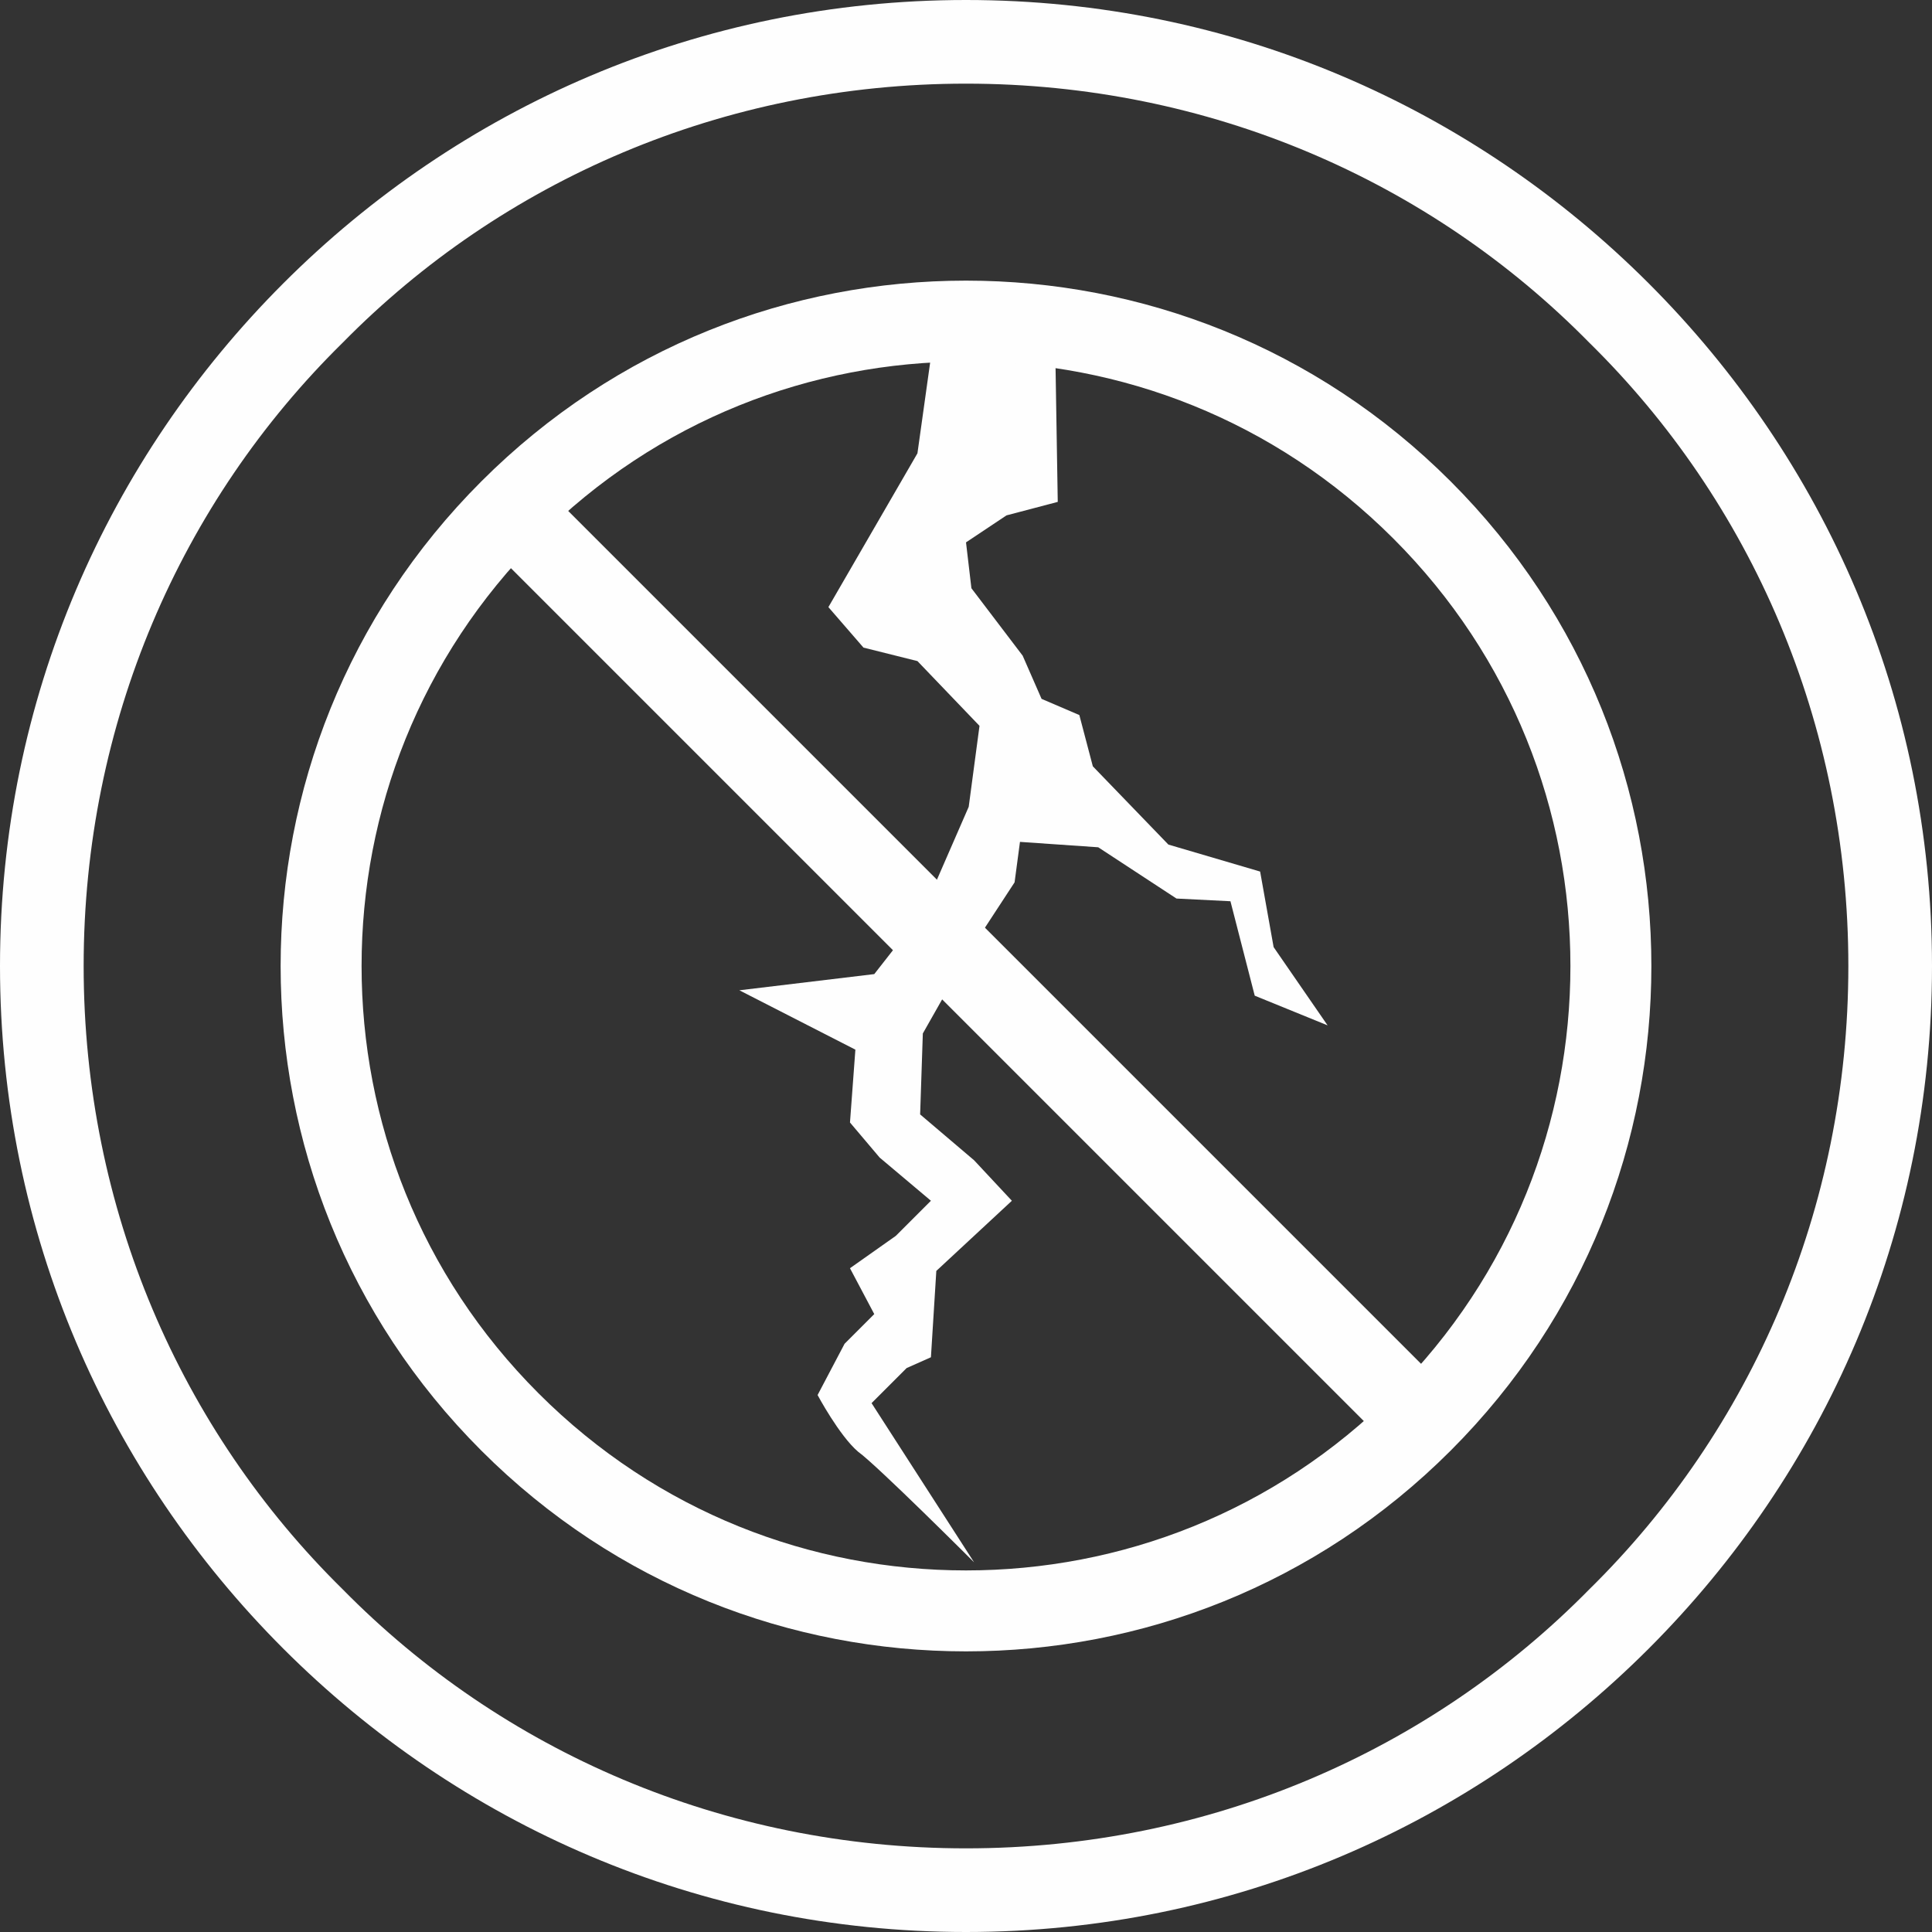 <?xml version="1.0" encoding="UTF-8"?>
<!DOCTYPE svg PUBLIC "-//W3C//DTD SVG 1.1//EN" "http://www.w3.org/Graphics/SVG/1.1/DTD/svg11.dtd">
<!-- Creator: CorelDRAW -->
<svg xmlns="http://www.w3.org/2000/svg" xml:space="preserve" width="71px" height="71px" version="1.1" style="shape-rendering:geometricPrecision; text-rendering:geometricPrecision; image-rendering:optimizeQuality; fill-rule:evenodd; clip-rule:evenodd"
viewBox="0 0 7.16 7.16"
 xmlns:xlink="http://www.w3.org/1999/xlink"
 xmlns:xodm="http://www.corel.com/coreldraw/odm/2003">
 <rect x="0" y="0" width="7.16" height="7.16" fill="#333333" stroke="none"/>
 <defs>
  <style type="text/css">
   <![CDATA[
    .str0 {stroke:#FEFEFE;stroke-width:0.3;stroke-miterlimit:22.926}
    .fil1 {fill:none}
    .fil0 {fill:#FEFEFE}
   ]]>
  </style>
 </defs>
 <g id="Layer_x0020_1">
  <path class="fil0" d="M5.89 1.27c-0.59,-0.6 -1.41,-0.96 -2.31,-0.96 -0.9,0 -1.72,0.36 -2.31,0.96 -0.6,0.59 -0.96,1.41 -0.96,2.31 0,0.9 0.36,1.72 0.96,2.31 0.59,0.6 1.41,0.96 2.31,0.96 0.9,0 1.72,-0.36 2.31,-0.96 0.6,-0.59 0.96,-1.41 0.96,-2.31 0,-0.9 -0.36,-1.72 -0.96,-2.31zm-2.31 -1.27c0.99,0 1.88,0.4 2.53,1.05 0.65,0.65 1.05,1.54 1.05,2.53 0,0.99 -0.4,1.88 -1.05,2.53 -0.65,0.65 -1.54,1.05 -2.53,1.05 -0.99,0 -1.88,-0.4 -2.53,-1.05 -0.65,-0.65 -1.05,-1.54 -1.05,-2.53 0,-0.99 0.4,-1.88 1.05,-2.53 0.65,-0.65 1.54,-1.05 2.53,-1.05z"/>
  <path class="fil0" d="M3.15 4.7l0.09 0.17 -0.11 0.11 -0.1 0.19c0,0 0.08,0.15 0.15,0.21 0.07,0.05 0.43,0.41 0.43,0.41l-0.38 -0.59 0.13 -0.13 0.09 -0.04 0.02 -0.32 0.28 -0.26 -0.14 -0.15 -0.2 -0.17 0.01 -0.3 0.17 -0.3 0.17 -0.26 0.02 -0.15 0.29 0.02 0.29 0.19 0.2 0.01 0.09 0.35 0.27 0.11 -0.2 -0.29 -0.05 -0.28 -0.34 -0.1 -0.28 -0.29 -0.05 -0.19 -0.14 -0.06 -0.07 -0.16 -0.19 -0.25 -0.02 -0.17 0.15 -0.1 0.19 -0.05 -0.01 -0.61 -0.44 -0.07 -0.07 0.5 -0.33 0.57 0.13 0.15 0.2 0.05 0.23 0.24 -0.04 0.3 -0.17 0.39 -0.18 0.23 -0.5 0.06 0.43 0.22 -0.02 0.27 0.11 0.13 0.19 0.16 -0.13 0.13 -0.17 0.12z"/>
  <path class="fil1 str0" d="M5.97 3.58c0,-0.61 -0.23,-1.22 -0.7,-1.69 -0.47,-0.47 -1.08,-0.7 -1.69,-0.7 -0.61,0 -1.22,0.23 -1.69,0.7 -0.47,0.47 -0.7,1.08 -0.7,1.69 0,0.61 0.23,1.22 0.7,1.69 0.47,0.47 1.08,0.7 1.69,0.7 0.61,0 1.22,-0.23 1.69,-0.7 0.47,-0.47 0.7,-1.08 0.7,-1.69z"/>
  <line class="fil1 str0" x1="1.89" y1="1.89" x2="5.27" y2= "5.27" />
 </g>
</svg>
